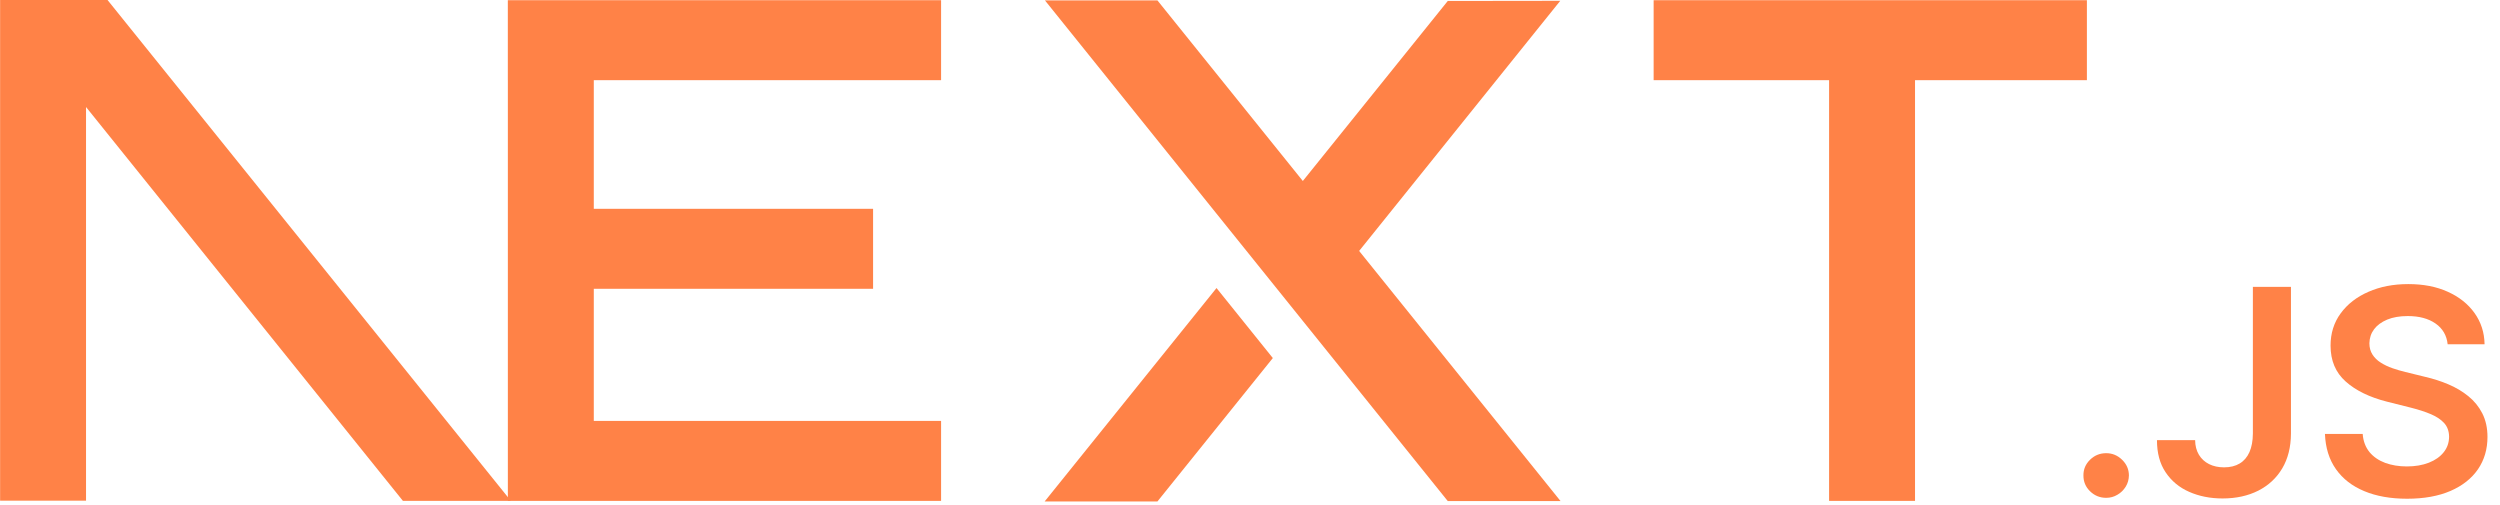 <svg width="99" height="20" viewBox="0 0 99 20" fill="none" xmlns="http://www.w3.org/2000/svg">
<g id="Nextjs-logo 1" clip-path="url(#clip0_17_396)">
<path id="Vector" d="M65.484 0.008H82.641V3.175H75.835V19.835H72.432V3.175H65.484V0.008Z" fill="#FF8247"/>
<path id="Vector_2" d="M37.267 0.008V3.175H23.514V8.269H34.574V11.436H23.514V16.668H37.267V19.835H20.111V3.175H20.11V0.008H37.267Z" fill="#FF8247"/>
<path id="Vector_3" d="M45.834 0.016H41.38L57.332 19.843H61.798L53.822 9.937L61.786 0.032L57.332 0.038L51.592 7.167L45.834 0.016Z" fill="#FF8247"/>
<path id="Vector_4" d="M50.404 14.179L48.174 11.406L41.368 19.858H45.834L50.404 14.179Z" fill="#FF8247"/>
<path id="Vector_5" fill-rule="evenodd" clip-rule="evenodd" d="M20.231 19.835L4.258 0H0.004V19.826H3.407V4.238L15.956 19.835H20.231Z" fill="#FF8247"/>
<path id="Vector_6" d="M83.406 19.714C83.156 19.714 82.944 19.627 82.767 19.455C82.589 19.282 82.502 19.073 82.504 18.825C82.502 18.584 82.589 18.378 82.767 18.205C82.944 18.032 83.156 17.946 83.406 17.946C83.645 17.946 83.855 18.032 84.033 18.205C84.213 18.378 84.302 18.584 84.305 18.825C84.302 18.989 84.261 19.139 84.178 19.273C84.093 19.409 83.984 19.516 83.848 19.593C83.715 19.673 83.567 19.714 83.406 19.714Z" fill="#FF8247"/>
<path id="Vector_7" d="M89.214 11.361H90.722V17.171C90.719 17.705 90.604 18.162 90.378 18.546C90.15 18.93 89.834 19.223 89.428 19.43C89.025 19.634 88.552 19.739 88.015 19.739C87.523 19.739 87.083 19.65 86.691 19.477C86.299 19.305 85.988 19.046 85.76 18.705C85.529 18.364 85.416 17.939 85.416 17.43H86.927C86.929 17.653 86.98 17.846 87.076 18.007C87.173 18.169 87.307 18.291 87.478 18.378C87.65 18.464 87.849 18.507 88.072 18.507C88.314 18.507 88.522 18.457 88.69 18.355C88.859 18.255 88.988 18.105 89.078 17.905C89.165 17.707 89.212 17.462 89.214 17.171V11.361Z" fill="#FF8247"/>
<path id="Vector_8" d="M96.927 13.633C96.89 13.281 96.728 13.006 96.447 12.811C96.163 12.613 95.797 12.516 95.347 12.516C95.031 12.516 94.759 12.563 94.533 12.656C94.307 12.752 94.132 12.879 94.012 13.04C93.892 13.202 93.832 13.386 93.828 13.593C93.828 13.765 93.869 13.915 93.95 14.04C94.031 14.167 94.139 14.274 94.28 14.361C94.418 14.449 94.572 14.522 94.741 14.581C94.911 14.64 95.082 14.69 95.253 14.731L96.039 14.924C96.355 14.997 96.662 15.095 96.954 15.219C97.247 15.342 97.512 15.499 97.745 15.688C97.978 15.876 98.163 16.103 98.299 16.369C98.435 16.635 98.504 16.946 98.504 17.305C98.504 17.789 98.379 18.214 98.128 18.582C97.877 18.948 97.515 19.234 97.04 19.441C96.567 19.645 95.995 19.75 95.322 19.75C94.672 19.75 94.104 19.65 93.627 19.45C93.148 19.252 92.774 18.962 92.504 18.58C92.234 18.198 92.089 17.732 92.068 17.185H93.563C93.583 17.471 93.676 17.71 93.832 17.903C93.991 18.094 94.199 18.235 94.453 18.33C94.709 18.423 94.994 18.471 95.31 18.471C95.64 18.471 95.931 18.421 96.182 18.323C96.431 18.225 96.627 18.089 96.768 17.912C96.911 17.737 96.982 17.53 96.984 17.294C96.982 17.078 96.917 16.898 96.793 16.758C96.666 16.617 96.491 16.499 96.267 16.403C96.041 16.308 95.778 16.221 95.479 16.146L94.524 15.906C93.835 15.731 93.288 15.465 92.889 15.108C92.488 14.751 92.29 14.279 92.29 13.686C92.29 13.2 92.423 12.772 92.693 12.406C92.961 12.041 93.327 11.757 93.791 11.555C94.257 11.35 94.782 11.25 95.368 11.25C95.963 11.25 96.484 11.35 96.934 11.555C97.383 11.757 97.736 12.038 97.992 12.397C98.248 12.756 98.382 13.168 98.389 13.633H96.927Z" fill="#FF8247"/>
</g>
<defs>
<clipPath id="clip0_17_396">
<rect width="98.5" height="20" fill="white" transform="translate(0.004)"/>
</clipPath>
</defs>
</svg>
